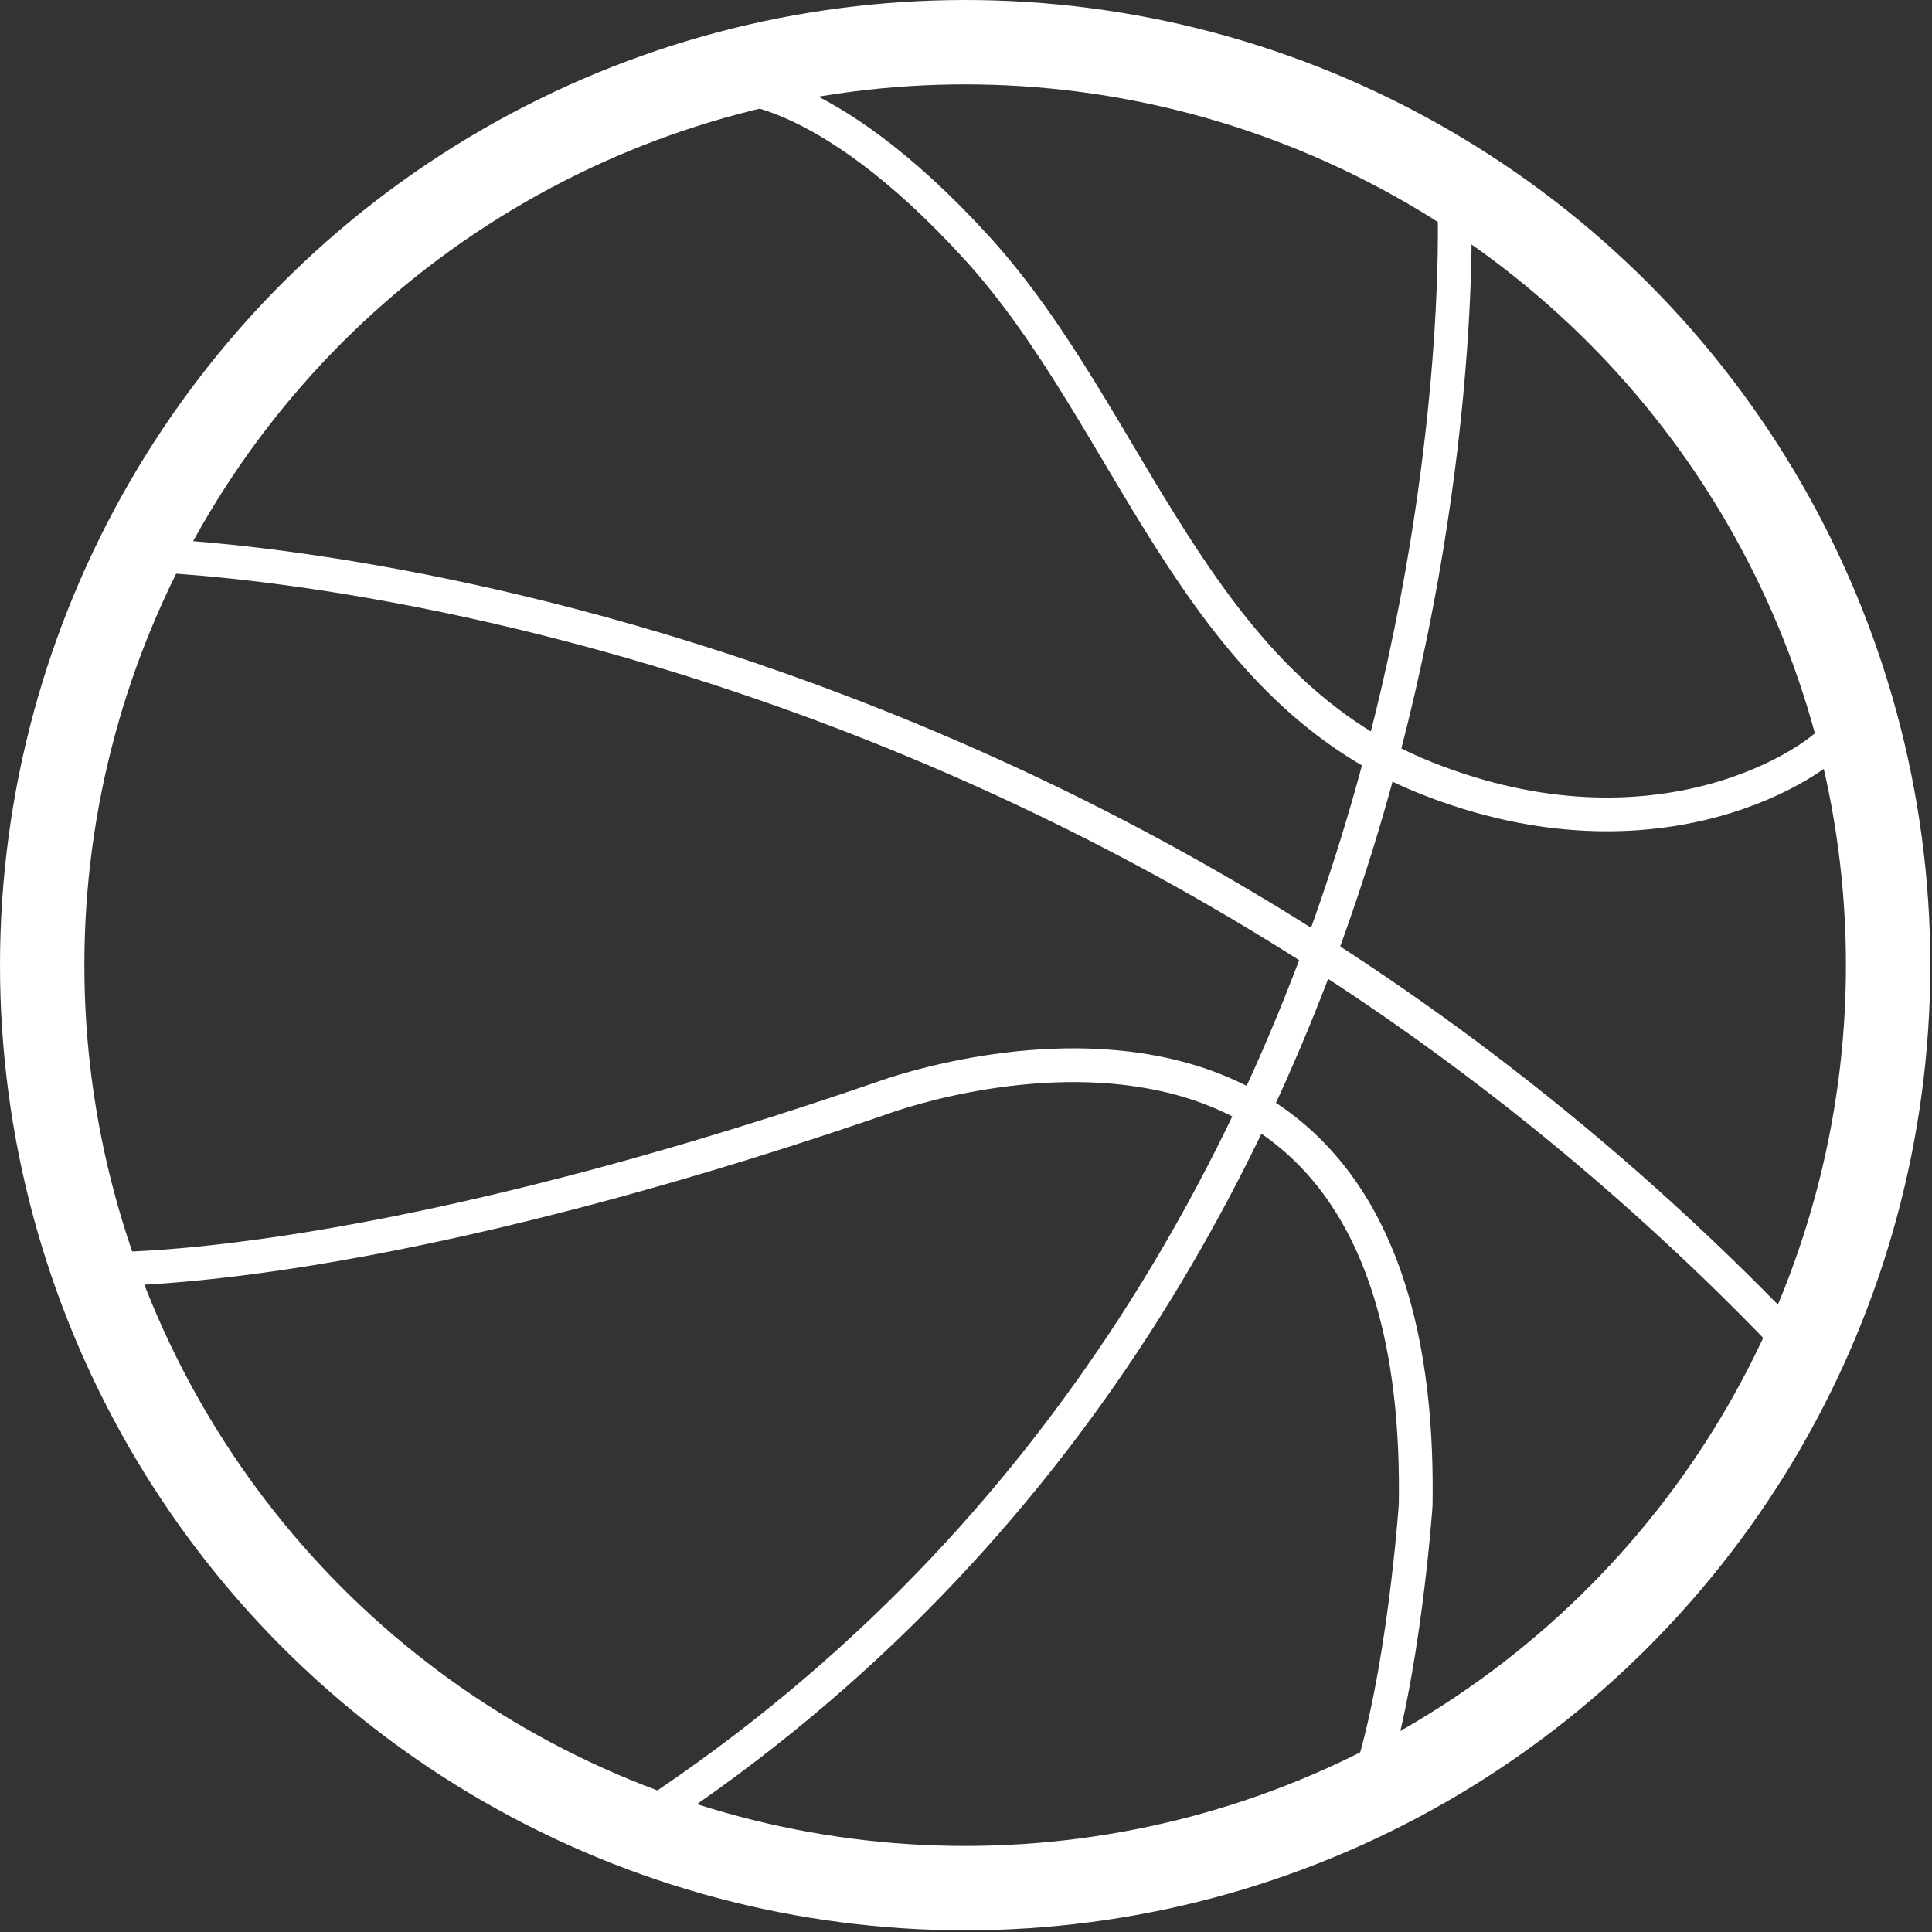 <svg class="icon" xmlns="http://www.w3.org/2000/svg"
     xmlns:xlink="http://www.w3.org/1999/xlink" version="1.1"
     viewBox="0 0 114.5 114.5">

    <rect x="0" y="0" width="114.5" height="114.5" fill="#333333" stroke="none"/>

    <style>
        .st0 {
        fill: none;
        stroke: #ffffff;
        stroke-width: 2;
        stroke-linejoin: round;
        stroke-miterlimit: 10;
        }

        .st1 {
        fill: none;
        stroke: #ffffff;
        stroke-width: 2;
        stroke-linecap: round;
        stroke-linejoin: round;
        stroke-miterlimit: 10;
        }

        .st2 {
        fill: #ffffff;
        }

        .st4 {
        fill: none;
        stroke: #ffffff;
        stroke-width: 5;
        stroke-miterlimit: 10;
        }
    </style>
<circle class="st4" cx="57.2" cy="57.2" r="54.7"/>
<g>
    <path class="st1"
          d="M43,5.1c0,0,5.7-0.5,14.9,9.6s12.8,25.9,26.6,31.4s23.4-1,24.5-2.7"/>
    <path class="st1"
          d="M5.3,75.2c0,0,15.2,0.8,46.9-10.1c0,0,32.3-12.2,31.7,24.1c0,0-0.7,10.2-2.8,16.5"/>
    <path class="st1" d="M8.5,32.9c0,0,53.8,1,97.3,46.3"/>
</g>
<path class="st1" d="M86.2,12.4c0,0,2.4,63.2-48.9,96"/>
</svg>